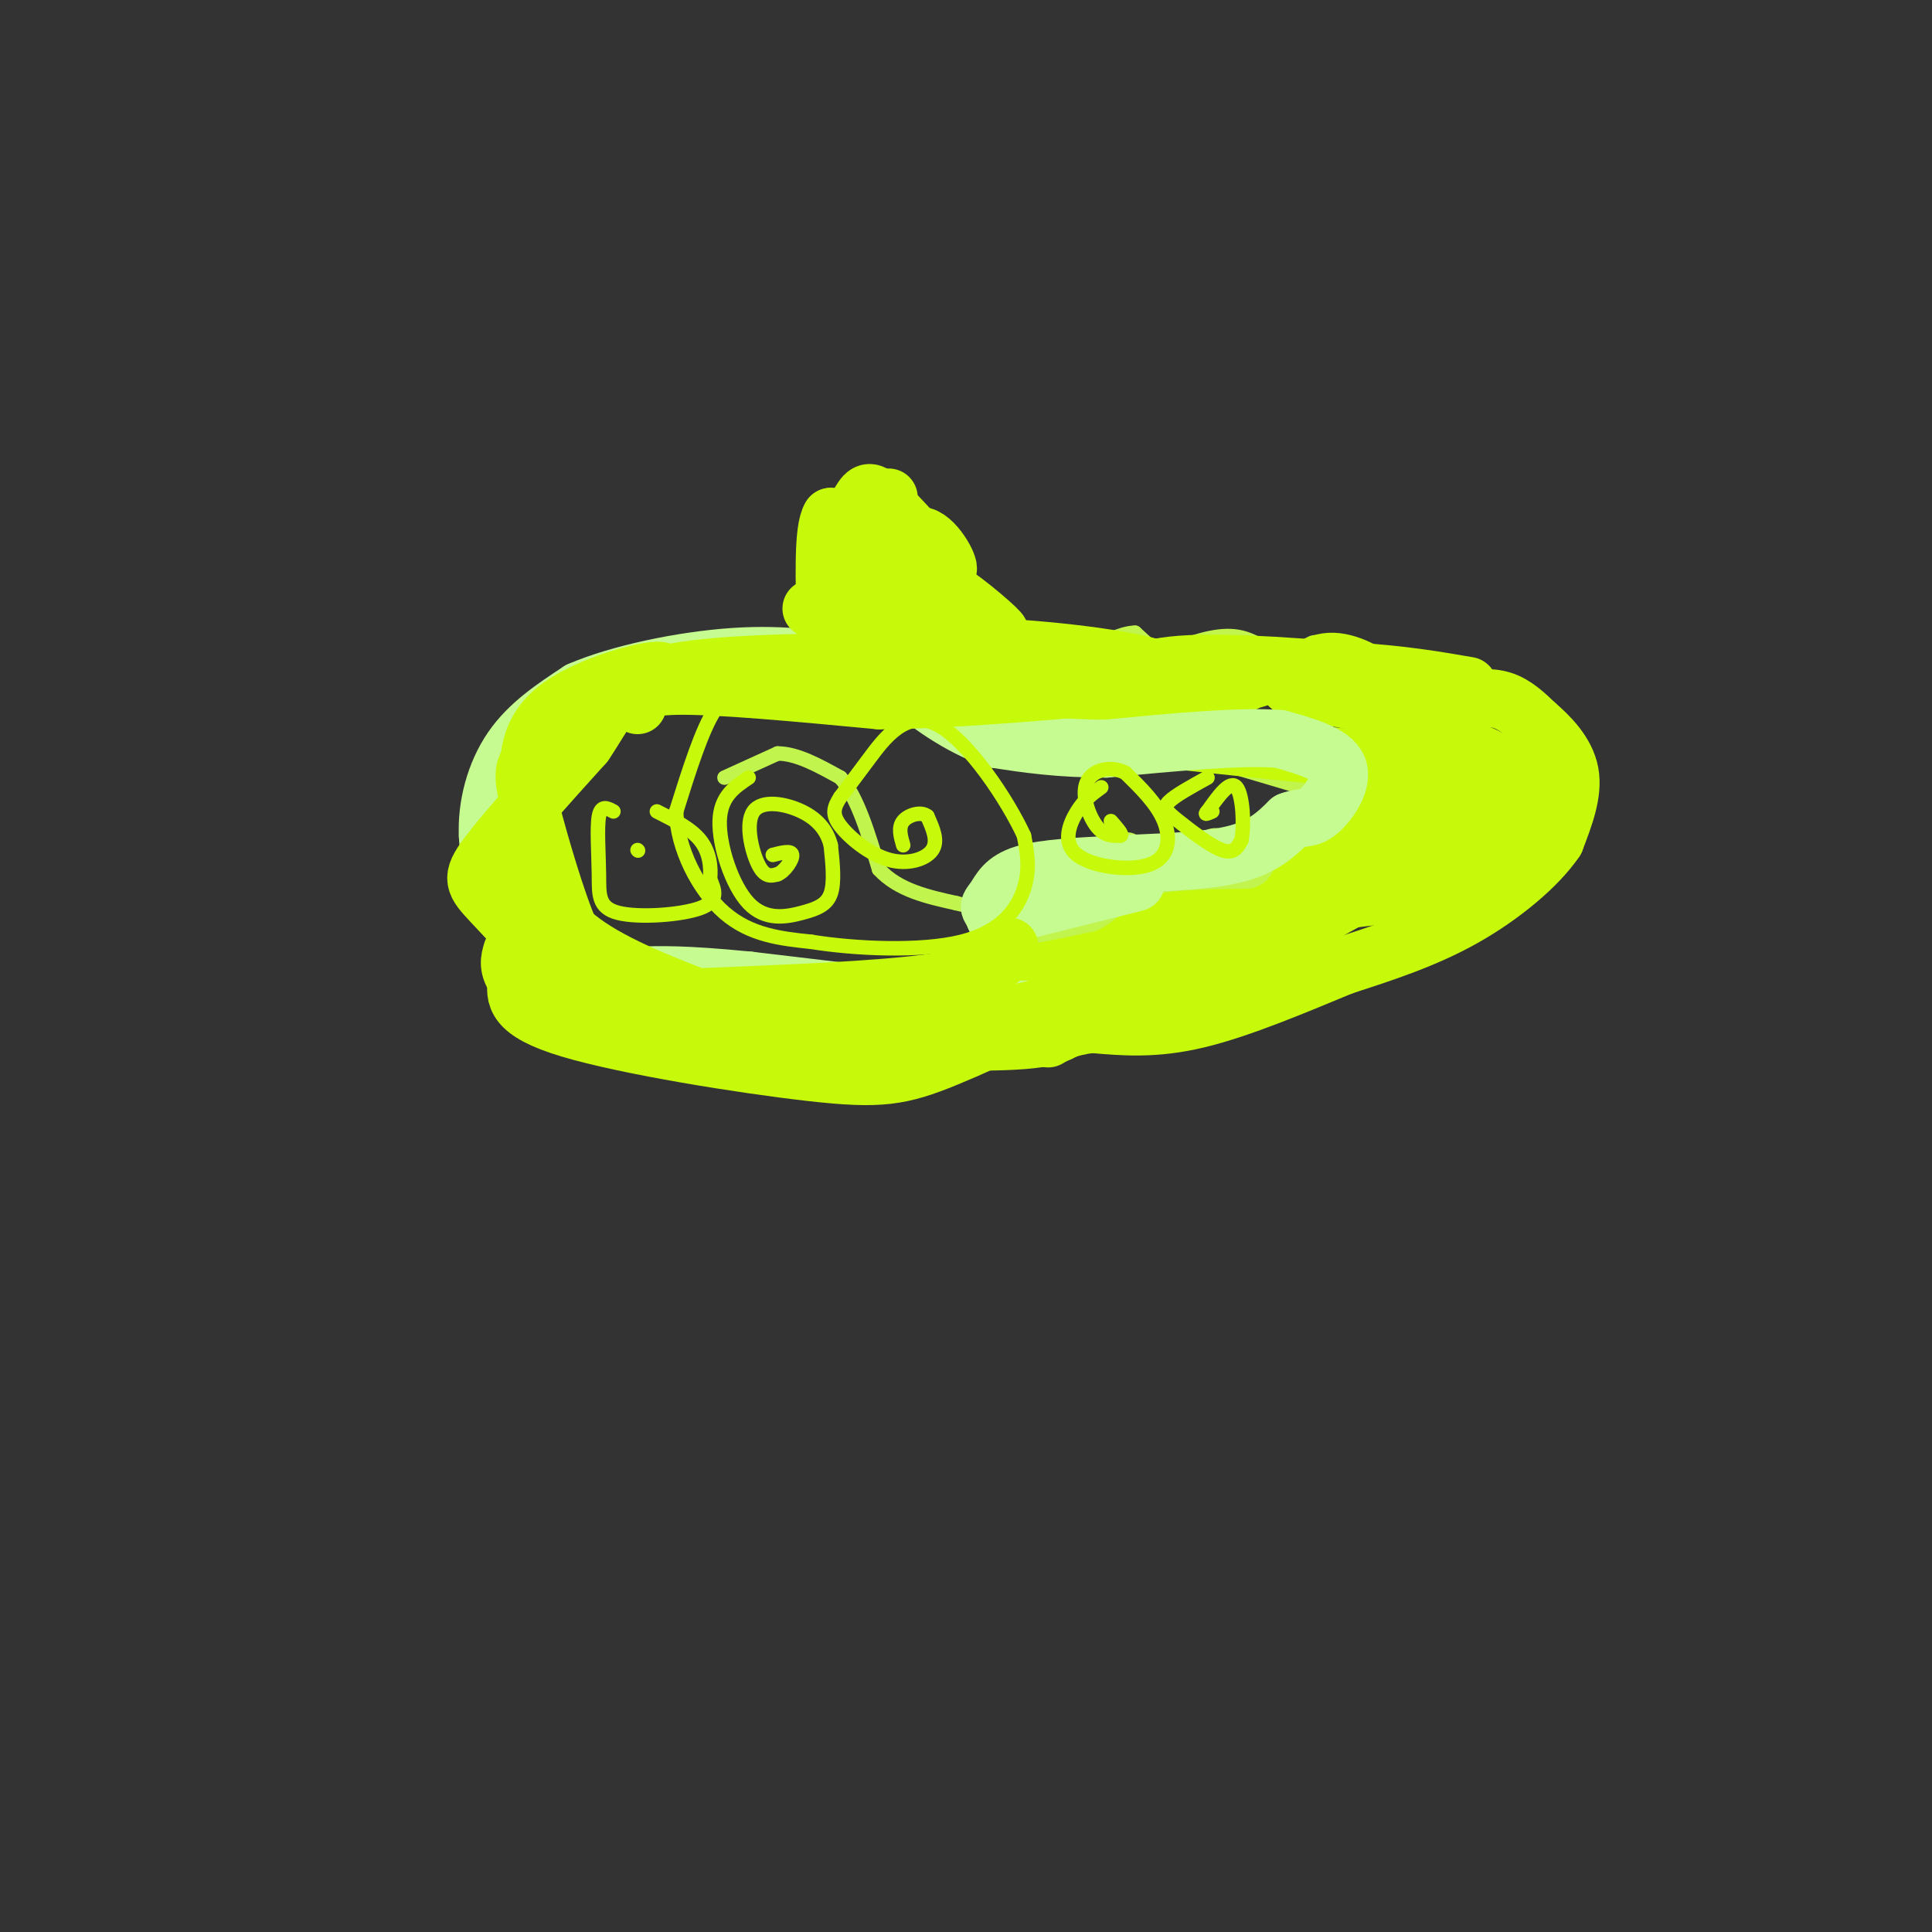 <svg viewBox='0 0 400 400' version='1.1' xmlns='http://www.w3.org/2000/svg' xmlns:xlink='http://www.w3.org/1999/xlink'><rect x="0" y="0" width="400" height="400" fill="#333333" stroke="none"/><g fill='none' stroke='#C1F44C' stroke-width='3' stroke-linecap='round' stroke-linejoin='round'><path d='M150,161c0.000,0.000 11.000,-5.000 11,-5'/><path d='M161,156c4.000,0.000 8.500,2.500 13,5'/><path d='M174,161c3.500,4.000 5.750,11.500 8,19'/><path d='M182,180c4.000,4.333 10.000,5.667 16,7'/><path d='M198,187c4.333,1.167 7.167,0.583 10,0'/><path d='M208,187c3.167,-1.167 6.083,-4.083 9,-7'/><path d='M217,180c2.556,-1.756 4.444,-2.644 6,-2c1.556,0.644 2.778,2.822 4,5'/><path d='M227,183c1.226,1.536 2.292,2.875 3,1c0.708,-1.875 1.060,-6.964 2,-9c0.940,-2.036 2.470,-1.018 4,0'/><path d='M236,175c1.289,1.422 2.511,4.978 4,6c1.489,1.022 3.244,-0.489 5,-2'/><path d='M245,179c1.756,-1.867 3.644,-5.533 6,-6c2.356,-0.467 5.178,2.267 8,5'/><path d='M259,178c3.667,-0.333 8.833,-3.667 14,-7'/><path d='M273,171c2.933,-0.111 3.267,3.111 4,3c0.733,-0.111 1.867,-3.556 3,-7'/><path d='M280,167c4.167,-1.333 13.083,-1.167 22,-1'/><path d='M302,166c3.200,-1.667 0.200,-5.333 0,-7c-0.200,-1.667 2.400,-1.333 5,-1'/><path d='M307,158c0.500,-2.333 -0.750,-7.667 -2,-13'/><path d='M305,145c-1.111,-2.956 -2.889,-3.844 -5,-4c-2.111,-0.156 -4.556,0.422 -7,1'/><path d='M293,142c-3.833,-0.833 -9.917,-3.417 -16,-6'/><path d='M277,136c-3.378,-1.778 -3.822,-3.222 -5,-3c-1.178,0.222 -3.089,2.111 -5,4'/><path d='M267,137c-2.422,-0.578 -5.978,-4.022 -10,-5c-4.022,-0.978 -8.511,0.511 -13,2'/><path d='M244,134c-2.422,0.978 -1.978,2.422 -3,2c-1.022,-0.422 -3.511,-2.711 -6,-5'/><path d='M235,131c-3.000,0.000 -7.500,2.500 -12,5'/><path d='M223,136c-3.244,-0.022 -5.356,-2.578 -9,-3c-3.644,-0.422 -8.822,1.289 -14,3'/><path d='M200,136c-4.000,-0.333 -7.000,-2.667 -10,-5'/><path d='M190,131c-2.167,-1.833 -2.583,-3.917 -3,-6'/><path d='M187,125c-1.000,-1.833 -2.000,-3.417 -3,-5'/><path d='M184,120c-1.089,-1.533 -2.311,-2.867 -2,-5c0.311,-2.133 2.156,-5.067 4,-8'/><path d='M186,107c0.833,-2.167 0.917,-3.583 1,-5'/><path d='M187,102c-0.333,-1.202 -1.667,-1.708 -3,-1c-1.333,0.708 -2.667,2.631 -4,6c-1.333,3.369 -2.667,8.185 -4,13'/><path d='M176,120c-1.511,3.533 -3.289,5.867 -1,9c2.289,3.133 8.644,7.067 15,11'/><path d='M176,123c1.250,4.500 2.500,9.000 5,12c2.500,3.000 6.250,4.500 10,6'/><path d='M191,141c7.333,2.500 20.667,5.750 34,9'/><path d='M225,150c13.667,3.833 30.833,8.917 48,14'/><path d='M273,164c8.833,3.500 6.917,5.250 5,7'/></g>
<g fill='none' stroke='#C7F90B' stroke-width='12' stroke-linecap='round' stroke-linejoin='round'><path d='M268,140c0.000,0.000 14.000,5.000 14,5'/><path d='M282,145c3.560,0.452 5.458,-0.917 4,-3c-1.458,-2.083 -6.274,-4.881 -10,-5c-3.726,-0.119 -6.363,2.440 -9,5'/><path d='M267,142c3.833,1.833 17.917,3.917 32,6'/><path d='M299,148c4.978,2.933 1.422,7.267 -3,9c-4.422,1.733 -9.711,0.867 -15,0'/><path d='M281,157c-9.167,-0.667 -24.583,-2.333 -40,-4'/><path d='M241,153c-9.244,-0.356 -12.356,0.756 -19,-1c-6.644,-1.756 -16.822,-6.378 -27,-11'/><path d='M195,141c-7.000,-3.267 -11.000,-5.933 -13,-10c-2.000,-4.067 -2.000,-9.533 -2,-15'/><path d='M180,116c-0.583,-3.917 -1.042,-6.208 0,-3c1.042,3.208 3.583,11.917 7,16c3.417,4.083 7.708,3.542 12,3'/><path d='M199,132c10.000,2.167 29.000,6.083 48,10'/><path d='M247,142c11.893,0.440 17.625,-3.458 16,-3c-1.625,0.458 -10.607,5.274 -17,7c-6.393,1.726 -10.196,0.363 -14,-1'/><path d='M232,145c-1.911,-1.756 0.311,-5.644 9,-7c8.689,-1.356 23.844,-0.178 39,1'/><path d='M280,139c10.500,0.667 17.250,1.833 24,3'/><path d='M302,145c3.167,-0.417 6.333,-0.833 9,0c2.667,0.833 4.833,2.917 7,5'/><path d='M318,150c2.778,2.378 6.222,5.822 7,10c0.778,4.178 -1.111,9.089 -3,14'/><path d='M322,174c-3.578,5.289 -11.022,11.511 -19,16c-7.978,4.489 -16.489,7.244 -25,10'/><path d='M278,200c-9.578,3.956 -21.022,8.844 -30,11c-8.978,2.156 -15.489,1.578 -22,1'/><path d='M226,212c-5.167,0.667 -7.083,1.833 -9,3'/><path d='M212,196c1.933,6.222 3.867,12.444 4,10c0.133,-2.444 -1.533,-13.556 -2,-17c-0.467,-3.444 0.267,0.778 1,5'/><path d='M215,194c0.460,1.196 1.109,1.685 3,3c1.891,1.315 5.022,3.456 15,-2c9.978,-5.456 26.802,-18.507 27,-19c0.198,-0.493 -16.229,11.574 -25,17c-8.771,5.426 -9.885,4.213 -11,3'/><path d='M224,196c-3.178,-1.667 -5.622,-7.333 -5,-8c0.622,-0.667 4.311,3.667 8,8'/><path d='M227,196c1.262,3.036 0.417,6.625 1,6c0.583,-0.625 2.595,-5.464 13,-9c10.405,-3.536 29.202,-5.768 48,-8'/><path d='M289,185c6.832,-1.953 -0.089,-2.835 -9,-2c-8.911,0.835 -19.811,3.389 -29,8c-9.189,4.611 -16.666,11.280 -19,15c-2.334,3.720 0.476,4.491 14,-2c13.524,-6.491 37.762,-20.246 62,-34'/><path d='M308,170c13.405,-6.740 15.918,-6.591 7,-2c-8.918,4.591 -29.267,13.622 -45,18c-15.733,4.378 -26.851,4.102 -22,2c4.851,-2.102 25.672,-6.029 38,-10c12.328,-3.971 16.164,-7.985 20,-12'/><path d='M306,166c5.365,-4.029 8.778,-8.100 7,-7c-1.778,1.100 -8.748,7.373 -14,14c-5.252,6.627 -8.786,13.608 -7,14c1.786,0.392 8.893,-5.804 16,-12'/><path d='M308,175c4.504,-3.547 7.764,-6.415 7,-10c-0.764,-3.585 -5.552,-7.888 -9,-9c-3.448,-1.112 -5.557,0.968 -7,4c-1.443,3.032 -2.222,7.016 -3,11'/><path d='M296,171c-6.833,4.500 -22.417,10.250 -38,16'/><path d='M258,187c-7.060,1.762 -5.708,-1.833 2,-7c7.708,-5.167 21.774,-11.905 26,-14c4.226,-2.095 -1.387,0.452 -7,3'/><path d='M279,169c-7.311,4.956 -22.089,15.844 -31,20c-8.911,4.156 -11.956,1.578 -15,-1'/><path d='M233,188c-5.333,-0.333 -11.167,-0.667 -17,-1'/><path d='M216,187c-2.833,-0.167 -1.417,-0.083 0,0'/><path d='M208,190c0.000,0.000 27.000,-7.000 27,-7'/><path d='M235,183c5.178,-1.667 4.622,-2.333 5,-2c0.378,0.333 1.689,1.667 3,3'/></g>
<g fill='none' stroke='#C1F44C' stroke-width='12' stroke-linecap='round' stroke-linejoin='round'><path d='M206,187c-0.583,1.500 -1.167,3.000 2,3c3.167,0.000 10.083,-1.500 17,-3'/><path d='M225,187c3.844,-1.933 4.956,-5.267 10,-7c5.044,-1.733 14.022,-1.867 23,-2'/></g>
<g fill='none' stroke='#C6FB91' stroke-width='12' stroke-linecap='round' stroke-linejoin='round'><path d='M206,190c0.000,0.000 24.000,-6.000 24,-6'/><path d='M230,184c5.511,-1.378 7.289,-1.822 3,-1c-4.289,0.822 -14.644,2.911 -25,5'/><path d='M208,188c-4.452,0.595 -3.083,-0.417 -2,-2c1.083,-1.583 1.881,-3.738 6,-5c4.119,-1.262 11.560,-1.631 19,-2'/><path d='M231,179c7.756,-0.444 17.644,-0.556 24,-2c6.356,-1.444 9.178,-4.222 12,-7'/><path d='M267,170c2.833,-1.071 3.917,-0.250 6,-2c2.083,-1.750 5.167,-6.071 4,-9c-1.167,-2.929 -6.583,-4.464 -12,-6'/><path d='M265,153c-8.000,-0.667 -22.000,0.667 -36,2'/><path d='M229,155c-9.833,0.000 -16.417,-1.000 -23,-2'/><path d='M206,153c-7.489,-2.533 -14.711,-7.867 -18,-11c-3.289,-3.133 -2.644,-4.067 -2,-5'/><path d='M186,137c-0.667,-1.833 -1.333,-3.917 -2,-6'/><path d='M185,129c0.000,0.000 -3.000,3.000 -3,3'/><path d='M182,132c-1.333,-3.000 -3.167,-12.000 -5,-21'/><path d='M181,107c1.417,10.833 2.833,21.667 3,22c0.167,0.333 -0.917,-9.833 -2,-20'/><path d='M212,209c0.000,0.000 -38.000,2.000 -38,2'/><path d='M174,211c-12.000,-0.089 -23.000,-1.311 -31,-3c-8.000,-1.689 -13.000,-3.844 -18,-6'/><path d='M125,202c-6.800,-2.844 -14.800,-6.956 -19,-12c-4.200,-5.044 -4.600,-11.022 -5,-17'/><path d='M101,173c-0.289,-6.111 1.489,-12.889 5,-18c3.511,-5.111 8.756,-8.556 14,-12'/><path d='M120,143c8.089,-3.511 21.311,-6.289 32,-7c10.689,-0.711 18.844,0.644 27,2'/><path d='M179,138c7.333,0.833 12.167,1.917 17,3'/><path d='M214,210c0.000,0.000 -59.000,-7.000 -59,-7'/><path d='M155,203c-13.667,-1.333 -18.333,-1.167 -23,-1'/></g>
<g fill='none' stroke='#C7F90B' stroke-width='12' stroke-linecap='round' stroke-linejoin='round'><path d='M222,208c0.333,2.917 0.667,5.833 -7,7c-7.667,1.167 -23.333,0.583 -39,0'/><path d='M176,215c-14.733,0.222 -32.067,0.778 -42,-1c-9.933,-1.778 -12.467,-5.889 -15,-10'/><path d='M119,204c-5.869,-5.071 -13.042,-12.750 -17,-17c-3.958,-4.250 -4.702,-5.071 -1,-10c3.702,-4.929 11.851,-13.964 20,-23'/><path d='M121,154c4.489,-6.556 5.711,-11.444 15,-14c9.289,-2.556 26.644,-2.778 44,-3'/><path d='M209,196c-1.643,2.649 -3.286,5.298 -13,7c-9.714,1.702 -27.500,2.458 -40,3c-12.500,0.542 -19.714,0.869 -24,0c-4.286,-0.869 -5.643,-2.935 -7,-5'/><path d='M125,201c-2.215,-1.220 -4.254,-1.770 -7,-8c-2.746,-6.230 -6.201,-18.139 -8,-25c-1.799,-6.861 -1.943,-8.675 0,-11c1.943,-2.325 5.971,-5.163 10,-8'/><path d='M120,149c6.643,-3.738 18.250,-9.083 17,-10c-1.250,-0.917 -15.357,2.595 -22,8c-6.643,5.405 -5.821,12.702 -5,20'/><path d='M110,167c-1.143,5.524 -1.500,9.333 0,14c1.500,4.667 4.857,10.190 12,15c7.143,4.810 18.071,8.905 29,13'/><path d='M151,209c14.422,2.689 35.978,2.911 49,2c13.022,-0.911 17.511,-2.956 22,-5'/><path d='M222,206c-1.550,1.877 -16.426,9.070 -26,13c-9.574,3.930 -13.847,4.596 -28,3c-14.153,-1.596 -38.187,-5.456 -50,-9c-11.813,-3.544 -11.407,-6.772 -11,-10'/><path d='M107,203c-2.000,-2.667 -1.500,-4.333 -1,-6'/></g>
<g fill='none' stroke='#C7F90B' stroke-width='3' stroke-linecap='round' stroke-linejoin='round'><path d='M156,144c-2.667,-0.500 -5.333,-1.000 -8,3c-2.667,4.000 -5.333,12.500 -8,21'/><path d='M140,168c0.178,7.667 4.622,16.333 10,21c5.378,4.667 11.689,5.333 18,6'/><path d='M168,195c9.024,1.452 22.583,2.083 31,0c8.417,-2.083 11.690,-6.881 13,-11c1.310,-4.119 0.655,-7.560 0,-11'/><path d='M212,173c-3.310,-7.226 -11.583,-19.792 -18,-23c-6.417,-3.208 -10.976,2.940 -14,7c-3.024,4.060 -4.512,6.030 -6,8'/><path d='M174,165c-1.388,2.163 -1.856,3.569 0,6c1.856,2.431 6.038,5.885 10,7c3.962,1.115 7.703,-0.110 9,-2c1.297,-1.890 0.148,-4.445 -1,-7'/><path d='M192,169c-1.267,-1.089 -3.933,-0.311 -5,1c-1.067,1.311 -0.533,3.156 0,5'/><path d='M155,161c-2.930,1.955 -5.860,3.911 -6,9c-0.140,5.089 2.509,13.313 6,17c3.491,3.687 7.825,2.839 11,2c3.175,-0.839 5.193,-1.668 6,-4c0.807,-2.332 0.404,-6.166 0,-10'/><path d='M172,175c-0.750,-2.963 -2.624,-5.372 -6,-7c-3.376,-1.628 -8.255,-2.477 -10,0c-1.745,2.477 -0.356,8.279 1,11c1.356,2.721 2.678,2.360 4,2'/><path d='M161,181c1.467,-0.578 3.133,-3.022 3,-4c-0.133,-0.978 -2.067,-0.489 -4,0'/><path d='M228,163c-1.695,1.211 -3.391,2.421 -5,5c-1.609,2.579 -3.132,6.526 0,9c3.132,2.474 10.920,3.474 15,2c4.080,-1.474 4.451,-5.421 3,-9c-1.451,-3.579 -4.726,-6.789 -8,-10'/><path d='M233,160c-3.107,-1.607 -6.875,-0.625 -8,2c-1.125,2.625 0.393,6.893 2,9c1.607,2.107 3.304,2.054 5,2'/><path d='M232,173c0.500,-0.167 -0.750,-1.583 -2,-3'/><path d='M250,161c-3.363,1.851 -6.726,3.702 -8,5c-1.274,1.298 -0.458,2.042 2,4c2.458,1.958 6.560,5.131 9,6c2.440,0.869 3.220,-0.565 4,-2'/><path d='M257,174c0.667,-2.978 0.333,-9.422 -1,-11c-1.333,-1.578 -3.667,1.711 -6,5'/><path d='M250,168c-0.833,0.833 0.083,0.417 1,0'/><path d='M127,168c-1.279,-0.695 -2.558,-1.391 -3,1c-0.442,2.391 -0.046,7.868 0,12c0.046,4.132 -0.257,6.920 4,8c4.257,1.080 13.073,0.451 17,-1c3.927,-1.451 2.963,-3.726 2,-6'/><path d='M147,182c0.267,-2.444 -0.067,-5.556 -2,-8c-1.933,-2.444 -5.467,-4.222 -9,-6'/><path d='M132,176c0.000,0.000 0.100,0.100 0.1,0.1'/></g>
<g fill='none' stroke='#C7F90B' stroke-width='12' stroke-linecap='round' stroke-linejoin='round'><path d='M174,130c0.833,2.750 1.667,5.500 6,6c4.333,0.500 12.167,-1.250 20,-3'/><path d='M200,133c-3.333,-0.778 -21.667,-1.222 -25,-1c-3.333,0.222 8.333,1.111 20,2'/><path d='M132,146c-0.167,-1.917 -0.333,-3.833 8,-4c8.333,-0.167 25.167,1.417 42,3'/><path d='M182,145c16.667,-0.167 37.333,-2.083 58,-4'/><path d='M240,141c6.356,-1.867 -6.756,-4.533 -21,-6c-14.244,-1.467 -29.622,-1.733 -45,-2'/><path d='M171,133c0.000,0.000 11.000,-6.000 11,-6'/><path d='M182,127c3.440,-0.798 6.542,0.208 3,-1c-3.542,-1.208 -13.726,-4.631 -14,-6c-0.274,-1.369 9.363,-0.685 19,0'/><path d='M190,120c2.167,-0.500 -1.917,-1.750 -6,-3'/><path d='M184,103c-0.500,6.167 -1.000,12.333 -3,13c-2.000,0.667 -5.500,-4.167 -9,-9'/><path d='M172,107c-1.667,2.500 -1.333,13.250 -1,24'/><path d='M171,131c0.000,0.000 2.000,-15.000 2,-15'/><path d='M173,116c1.298,-4.869 3.542,-9.542 5,-12c1.458,-2.458 2.131,-2.702 5,0c2.869,2.702 7.935,8.351 13,14'/><path d='M196,118c1.267,0.222 -2.067,-6.222 -5,-7c-2.933,-0.778 -5.467,4.111 -8,9'/><path d='M183,120c-2.444,3.533 -4.556,7.867 -7,9c-2.444,1.133 -5.222,-0.933 -8,-3'/><path d='M192,120c7.356,5.600 14.711,11.200 15,11c0.289,-0.200 -6.489,-6.200 -11,-9c-4.511,-2.800 -6.756,-2.400 -9,-2'/></g>
</svg>
